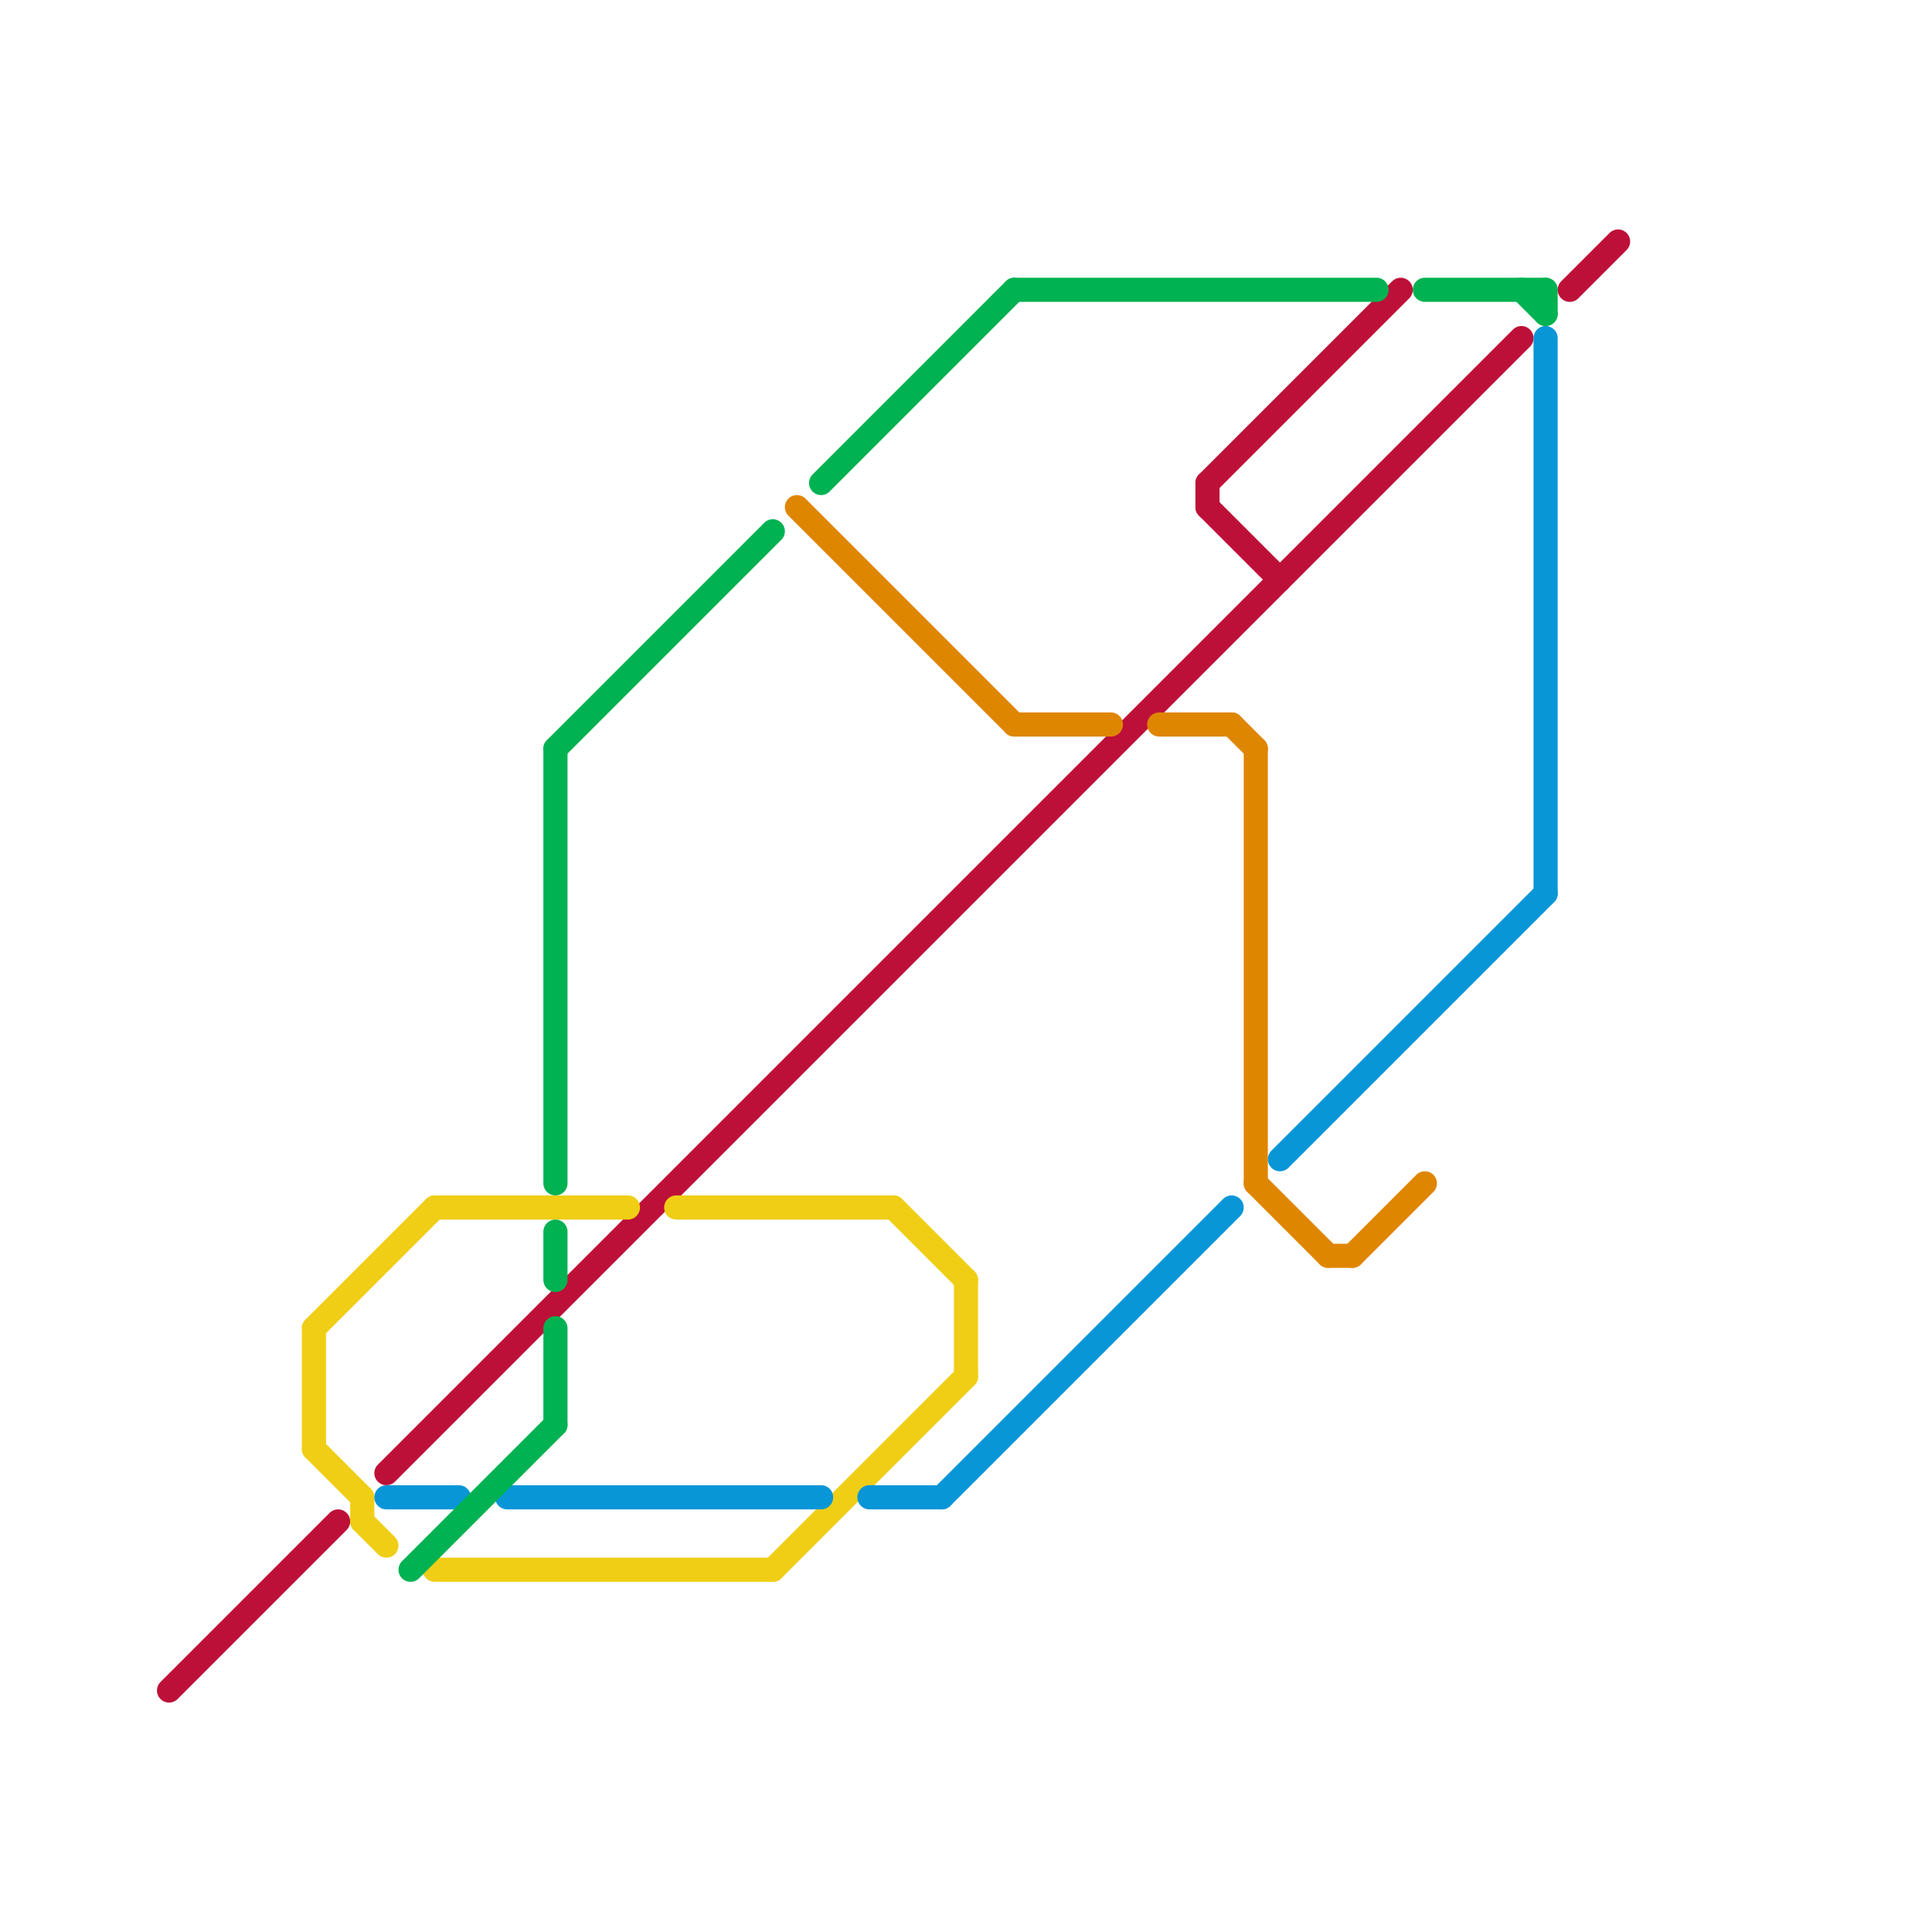 
<svg version="1.1" xmlns="http://www.w3.org/2000/svg" viewBox="0 0 80 80">
<style>text { font: 1px Helvetica; font-weight: 600; white-space: pre; dominant-baseline: central; } line { stroke-width: 1; fill: none; stroke-linecap: round; stroke-linejoin: round; } .c0 { stroke: #bd1038 } .c1 { stroke: #f0ce15 } .c2 { stroke: #0896d7 } .c3 { stroke: #00b251 } .c4 { stroke: #df8600 }</style><defs><g id="wm-xf"><circle r="1.2" fill="#000"/><circle r="0.9" fill="#fff"/><circle r="0.6" fill="#000"/><circle r="0.3" fill="#fff"/></g><g id="wm"><circle r="0.6" fill="#000"/><circle r="0.3" fill="#fff"/></g></defs><line class="c0" x1="16" y1="61" x2="63" y2="14"/><line class="c0" x1="50" y1="20" x2="50" y2="21"/><line class="c0" x1="65" y1="12" x2="67" y2="10"/><line class="c0" x1="7" y1="70" x2="14" y2="63"/><line class="c0" x1="50" y1="21" x2="53" y2="24"/><line class="c0" x1="50" y1="20" x2="58" y2="12"/><line class="c1" x1="37" y1="50" x2="40" y2="53"/><line class="c1" x1="13" y1="55" x2="18" y2="50"/><line class="c1" x1="40" y1="53" x2="40" y2="57"/><line class="c1" x1="18" y1="65" x2="32" y2="65"/><line class="c1" x1="15" y1="62" x2="15" y2="63"/><line class="c1" x1="32" y1="65" x2="40" y2="57"/><line class="c1" x1="13" y1="60" x2="15" y2="62"/><line class="c1" x1="15" y1="63" x2="16" y2="64"/><line class="c1" x1="13" y1="55" x2="13" y2="60"/><line class="c1" x1="28" y1="50" x2="37" y2="50"/><line class="c1" x1="18" y1="50" x2="26" y2="50"/><line class="c2" x1="39" y1="62" x2="51" y2="50"/><line class="c2" x1="64" y1="14" x2="64" y2="37"/><line class="c2" x1="21" y1="62" x2="34" y2="62"/><line class="c2" x1="16" y1="62" x2="19" y2="62"/><line class="c2" x1="53" y1="48" x2="64" y2="37"/><line class="c2" x1="36" y1="62" x2="39" y2="62"/><line class="c3" x1="17" y1="65" x2="23" y2="59"/><line class="c3" x1="64" y1="12" x2="64" y2="13"/><line class="c3" x1="23" y1="51" x2="23" y2="53"/><line class="c3" x1="23" y1="31" x2="23" y2="49"/><line class="c3" x1="59" y1="12" x2="64" y2="12"/><line class="c3" x1="63" y1="12" x2="64" y2="13"/><line class="c3" x1="23" y1="31" x2="32" y2="22"/><line class="c3" x1="42" y1="12" x2="57" y2="12"/><line class="c3" x1="23" y1="55" x2="23" y2="59"/><line class="c3" x1="34" y1="20" x2="42" y2="12"/><line class="c4" x1="51" y1="30" x2="52" y2="31"/><line class="c4" x1="48" y1="30" x2="51" y2="30"/><line class="c4" x1="52" y1="31" x2="52" y2="49"/><line class="c4" x1="56" y1="52" x2="59" y2="49"/><line class="c4" x1="55" y1="52" x2="56" y2="52"/><line class="c4" x1="52" y1="49" x2="55" y2="52"/><line class="c4" x1="42" y1="30" x2="46" y2="30"/><line class="c4" x1="33" y1="21" x2="42" y2="30"/>
</svg>
